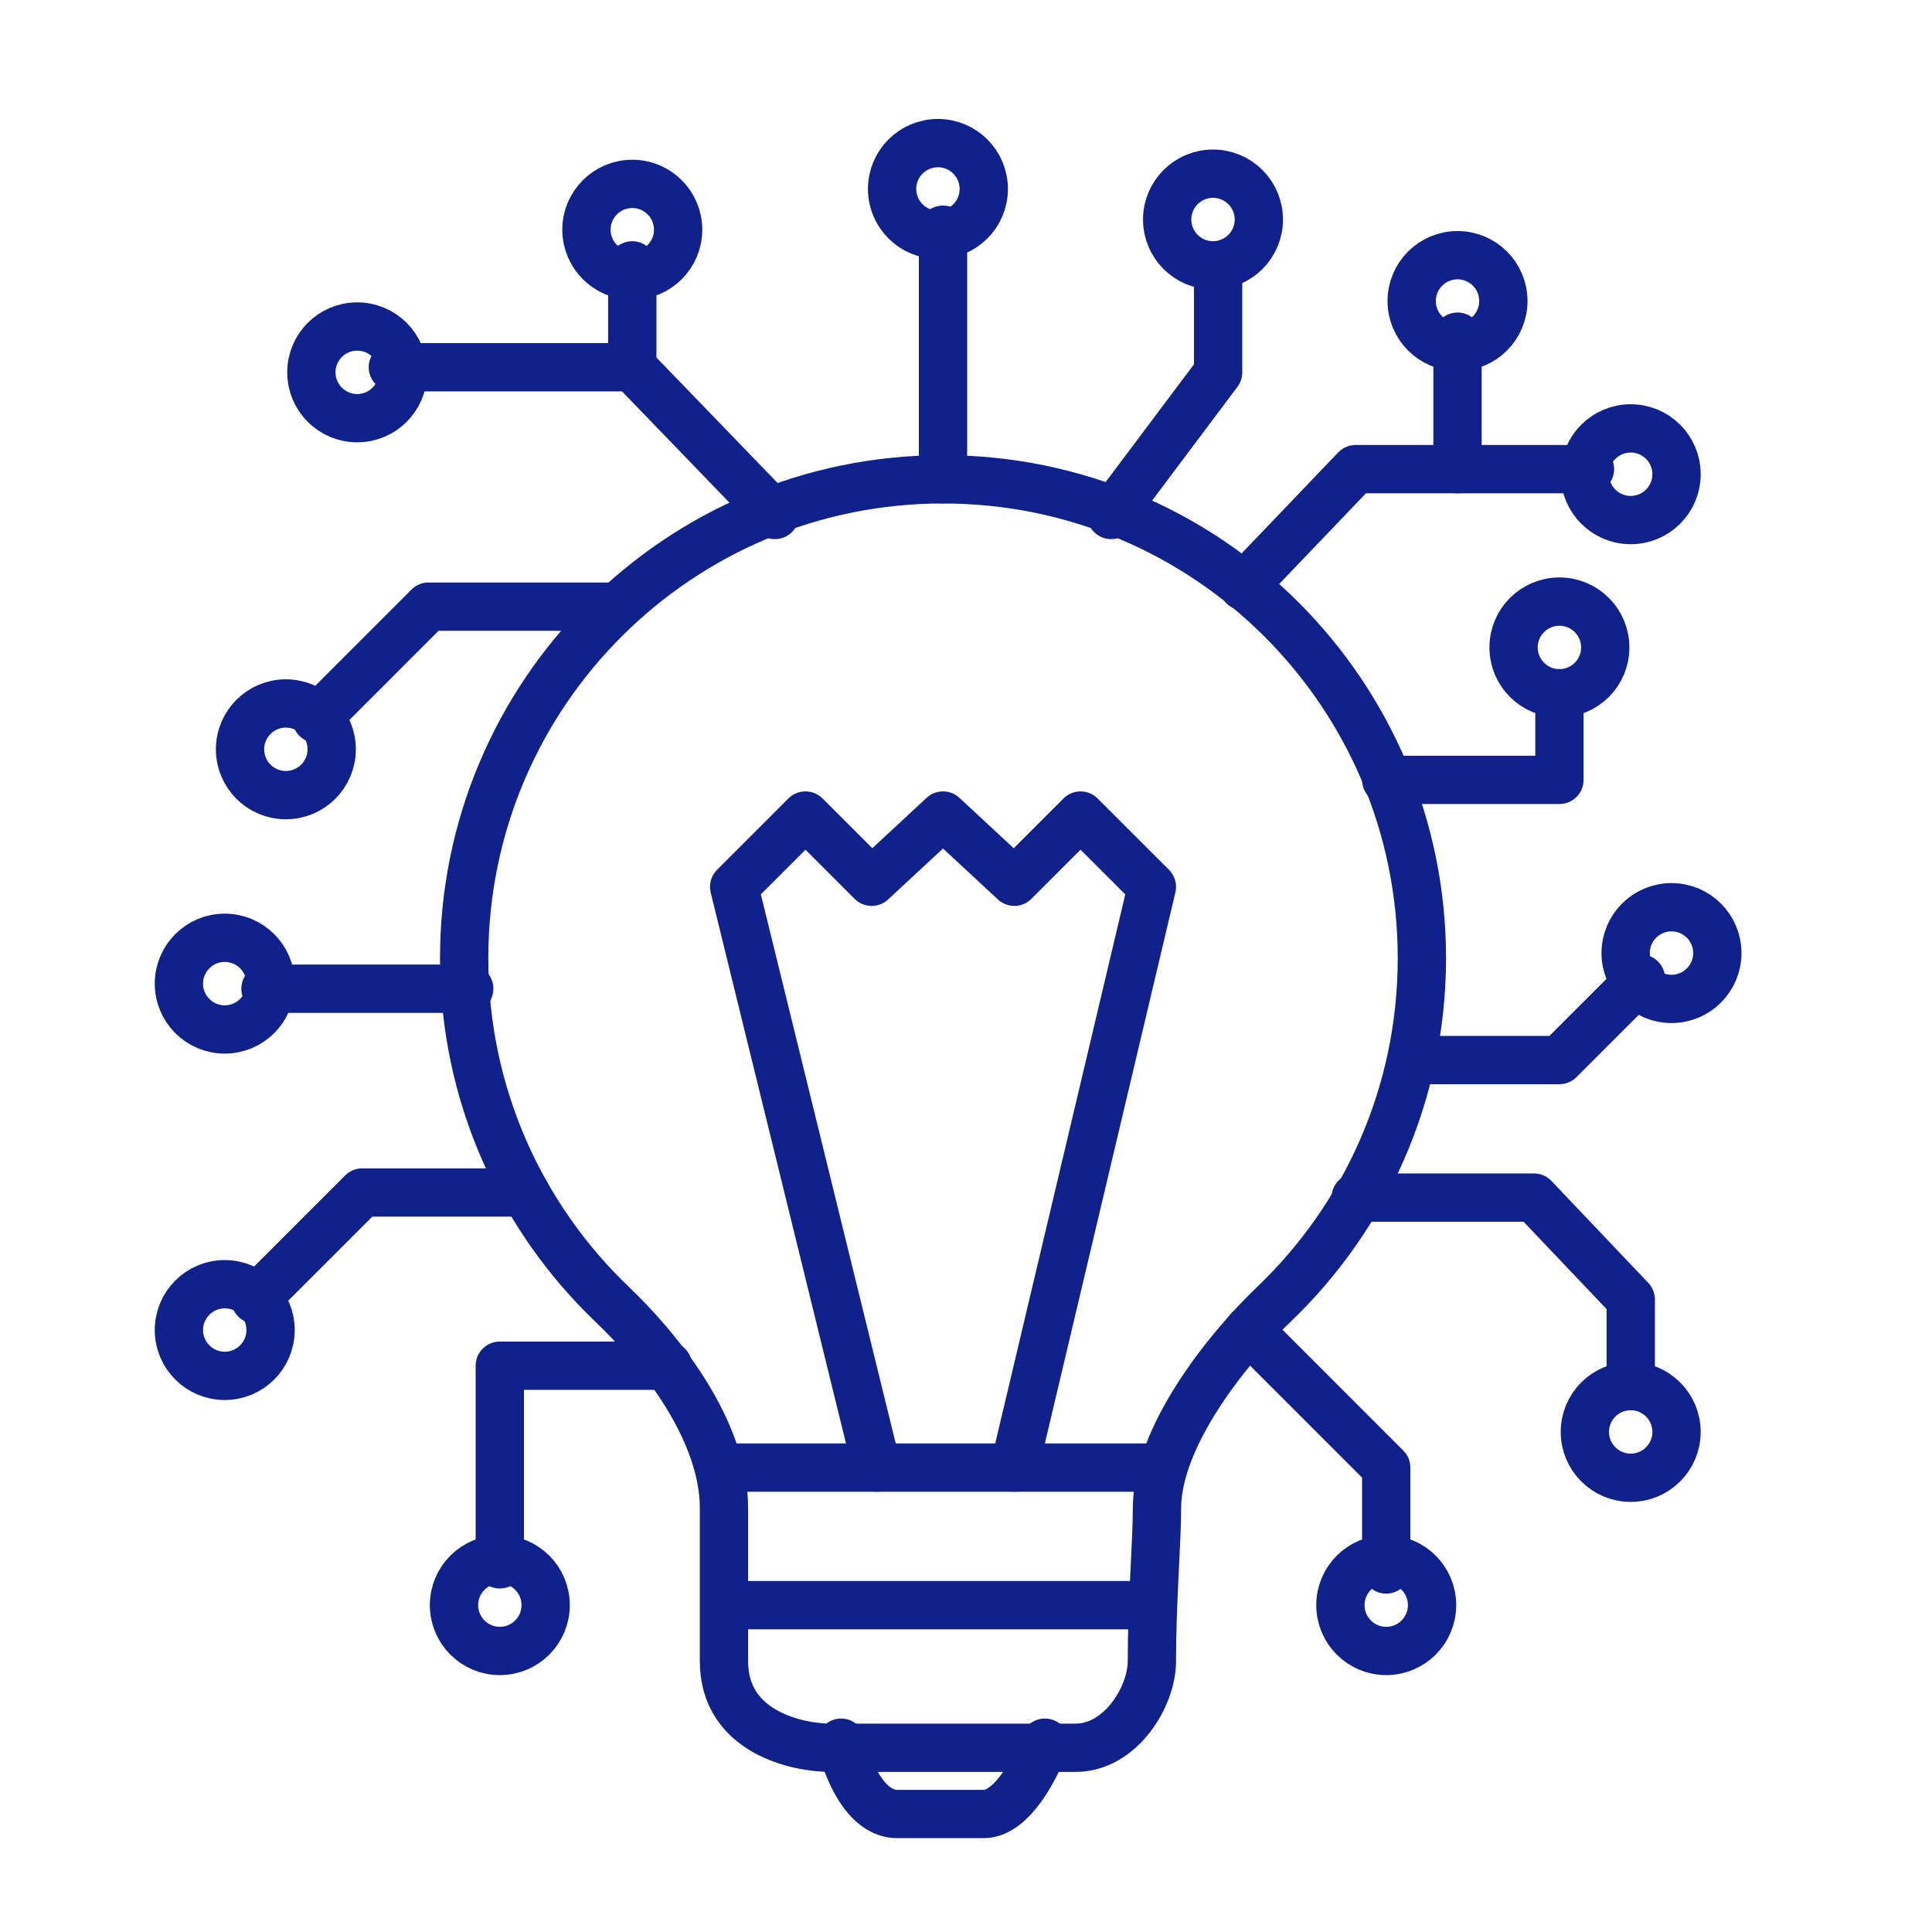 <svg width="80" height="80" viewBox="0 0 80 80" fill="none" xmlns="http://www.w3.org/2000/svg">
<mask id="mask0_1296_3635" style="mask-type:alpha" maskUnits="userSpaceOnUse" x="0" y="0" width="80" height="80">
<rect width="80" height="80" fill="white"/>
</mask>
<g mask="url(#mask0_1296_3635)">
<path d="M13.104 29.762L17.744 25.121H25.549" stroke="#10218B" stroke-width="2" stroke-linecap="round" stroke-linejoin="round"/>
<path d="M19.43 40.941H10.993" stroke="#10218B" stroke-width="2" stroke-linecap="round" stroke-linejoin="round"/>
<path d="M21.751 49.379H15.001L10.571 53.809" stroke="#10218B" stroke-width="2" stroke-linecap="round" stroke-linejoin="round"/>
<path d="M26.181 10.988V15.207" stroke="#10218B" stroke-width="2" stroke-linecap="round" stroke-linejoin="round"/>
<path d="M32.087 21.324L26.181 15.207H16.267" stroke="#10218B" stroke-width="2" stroke-linecap="round" stroke-linejoin="round"/>
<path d="M39.048 9.512V19.848" stroke="#10218B" stroke-width="2" stroke-linecap="round" stroke-linejoin="round"/>
<path d="M46.01 21.324L50.44 15.418V10.988" stroke="#10218B" stroke-width="2" stroke-linecap="round" stroke-linejoin="round"/>
<path d="M51.494 24.277L56.134 19.426H65.838" stroke="#10218B" stroke-width="2" stroke-linecap="round" stroke-linejoin="round"/>
<path d="M34.83 72.161C35.041 73.145 35.801 75.114 37.151 75.114C38.838 75.114 39.26 75.114 40.737 75.114C41.918 75.114 42.916 73.145 43.268 72.161" stroke="#10218B" stroke-width="2" stroke-linecap="round" stroke-linejoin="round"/>
<path d="M58.877 39.676C58.877 45.318 56.52 50.409 52.738 54.02C50.793 55.877 47.908 59.504 47.908 62.457C47.908 63.86 47.697 66.313 47.697 68.786C47.697 70.262 46.4 72.372 44.533 72.372C42.634 72.372 35.467 72.372 34.408 72.372C33.032 72.372 29.978 71.739 29.978 68.786C29.978 66.887 29.978 64.718 29.978 62.457C29.978 59.195 27.304 55.877 25.358 54.02C21.576 50.409 19.22 45.318 19.22 39.676C19.22 28.725 28.097 19.848 39.048 19.848C49.999 19.848 58.877 28.725 58.877 39.676Z" stroke="#10218B" stroke-width="2" stroke-linecap="round" stroke-linejoin="round"/>
<path d="M30.189 66.466H47.486" stroke="#10218B" stroke-width="2" stroke-linecap="round" stroke-linejoin="round"/>
<path d="M30.189 60.77H47.486" stroke="#10218B" stroke-width="2" stroke-linecap="round" stroke-linejoin="round"/>
<path d="M36.306 60.77L30.4 36.723L33.353 33.77L36.095 36.512L39.048 33.77L42.001 36.512L44.743 33.77L47.697 36.723L42.001 60.77" stroke="#10218B" stroke-width="2" stroke-linecap="round" stroke-linejoin="round"/>
<path d="M51.705 55.075L57.4 60.771V64.989" stroke="#10218B" stroke-width="2" stroke-linecap="round" stroke-linejoin="round"/>
<circle cx="57.401" cy="66.465" r="1.898" stroke="#10218B" stroke-width="2" stroke-linecap="round" stroke-linejoin="round"/>
<circle cx="67.524" cy="59.293" r="1.898" stroke="#10218B" stroke-width="2" stroke-linecap="round" stroke-linejoin="round"/>
<circle cx="69.213" cy="39.465" r="1.898" stroke="#10218B" stroke-width="2" stroke-linecap="round" stroke-linejoin="round"/>
<circle cx="64.572" cy="26.809" r="1.898" stroke="#10218B" stroke-width="2" stroke-linecap="round" stroke-linejoin="round"/>
<circle cx="67.524" cy="19.637" r="1.898" stroke="#10218B" stroke-width="2" stroke-linecap="round" stroke-linejoin="round"/>
<circle cx="60.353" cy="12.465" r="1.898" stroke="#10218B" stroke-width="2" stroke-linecap="round" stroke-linejoin="round"/>
<circle cx="50.228" cy="9.09" r="1.898" stroke="#10218B" stroke-width="2" stroke-linecap="round" stroke-linejoin="round"/>
<circle cx="38.838" cy="7.824" r="1.898" stroke="#10218B" stroke-width="2" stroke-linecap="round" stroke-linejoin="round"/>
<circle cx="26.182" cy="9.512" r="1.898" stroke="#10218B" stroke-width="2" stroke-linecap="round" stroke-linejoin="round"/>
<circle cx="14.791" cy="15.418" r="1.898" stroke="#10218B" stroke-width="2" stroke-linecap="round" stroke-linejoin="round"/>
<circle cx="11.837" cy="31.027" r="1.898" stroke="#10218B" stroke-width="2" stroke-linecap="round" stroke-linejoin="round"/>
<circle cx="9.306" cy="40.73" r="1.898" stroke="#10218B" stroke-width="2" stroke-linecap="round" stroke-linejoin="round"/>
<circle cx="9.306" cy="55.074" r="1.898" stroke="#10218B" stroke-width="2" stroke-linecap="round" stroke-linejoin="round"/>
<circle cx="20.697" cy="66.465" r="1.898" stroke="#10218B" stroke-width="2" stroke-linecap="round" stroke-linejoin="round"/>
<path d="M67.526 57.395V53.809L63.518 49.59H56.135" stroke="#10218B" stroke-width="2" stroke-linecap="round" stroke-linejoin="round"/>
<path d="M58.455 43.895H64.572L67.947 40.52" stroke="#10218B" stroke-width="2" stroke-linecap="round" stroke-linejoin="round"/>
<path d="M64.573 28.707V32.293H57.401" stroke="#10218B" stroke-width="2" stroke-linecap="round" stroke-linejoin="round"/>
<path d="M60.353 19.426V13.941" stroke="#10218B" stroke-width="2" stroke-linecap="round" stroke-linejoin="round"/>
<path d="M20.696 64.777C20.696 64.44 20.696 59.152 20.696 56.551H27.657" stroke="#10218B" stroke-width="2" stroke-linecap="round" stroke-linejoin="round"/>
</g>
</svg>
